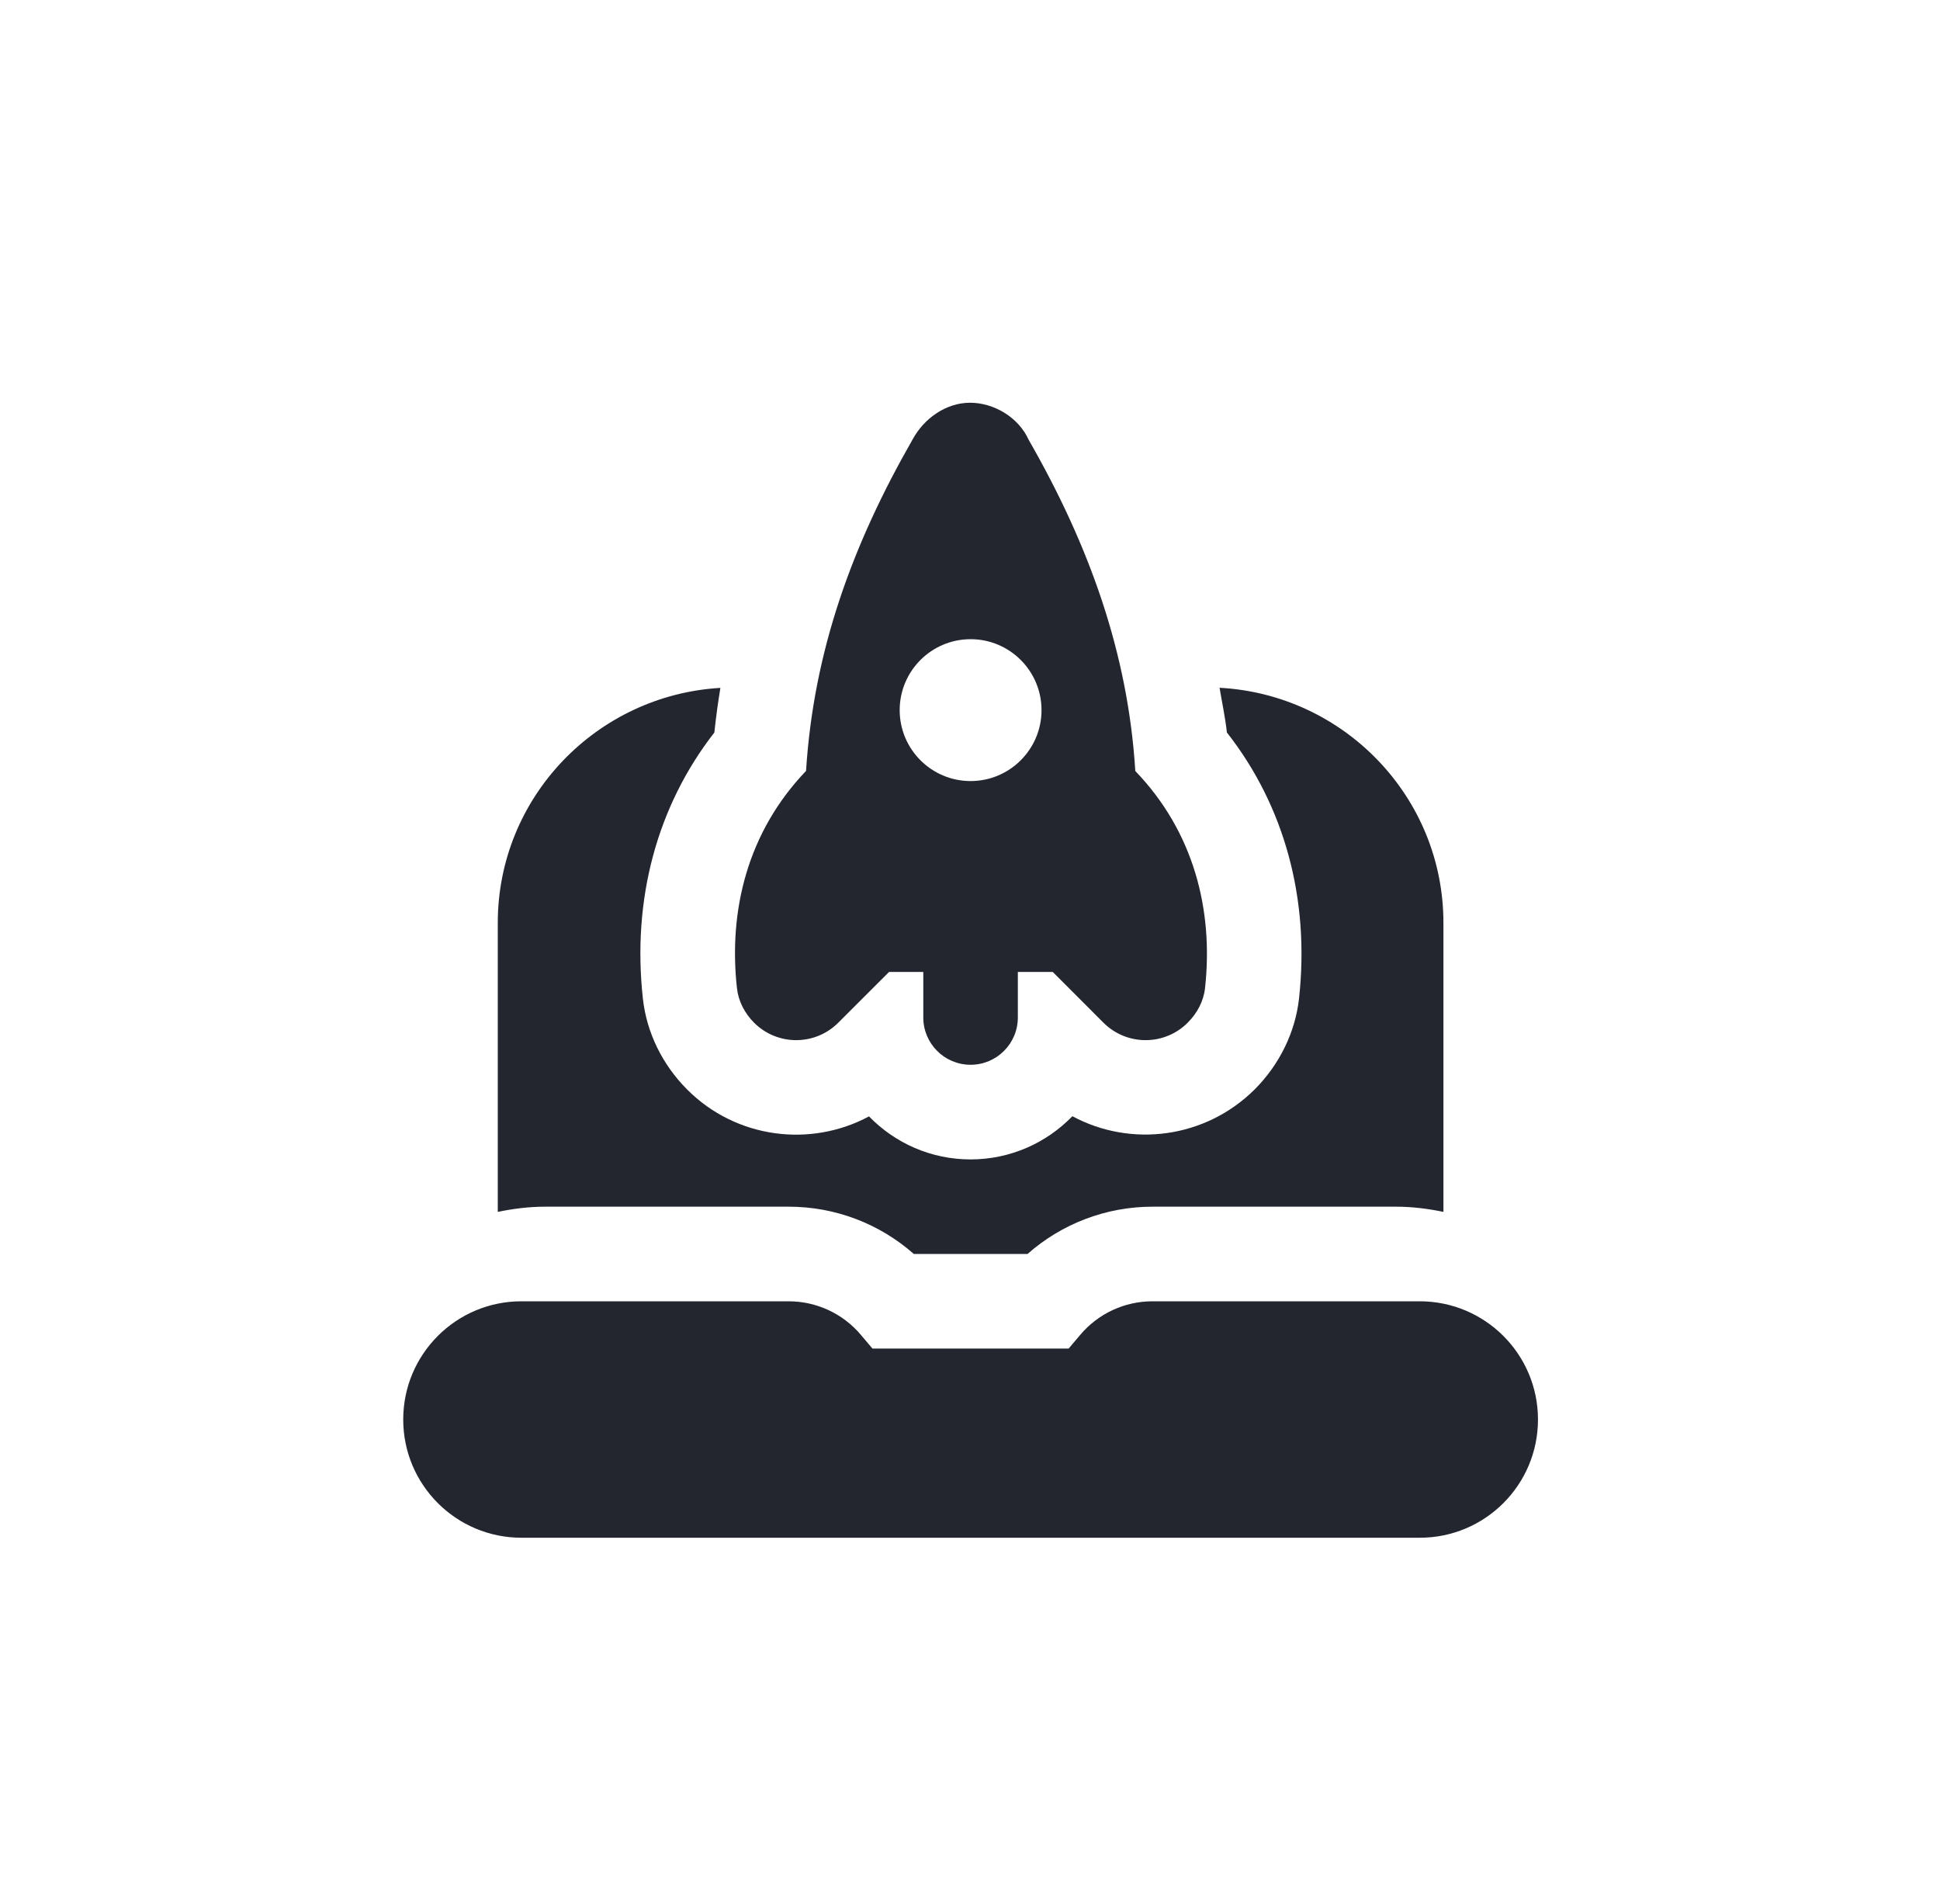 <svg width="53" height="52" viewBox="0 0 53 52" fill="none" xmlns="http://www.w3.org/2000/svg">
<g clip-path="url(#clip0_3122_875)">
<path d="M31.016 21.059C30.816 17.821 29.746 14.875 28.102 12.011C27.825 11.398 27.155 11 26.501 11C25.848 11 25.242 11.425 24.928 12.01C23.287 14.875 22.227 17.779 22.021 21.056C20.42 22.727 19.897 24.872 20.134 26.996C20.174 27.351 20.348 27.679 20.601 27.933C21.237 28.568 22.267 28.568 22.901 27.933L24.288 26.547H25.224V27.79C25.224 28.503 25.801 29.082 26.516 29.082C27.23 29.082 27.807 28.503 27.807 27.79V26.547H28.761L30.146 27.933C30.782 28.568 31.813 28.568 32.447 27.933L32.453 27.926C32.707 27.673 32.882 27.345 32.921 26.988C33.156 24.851 32.61 22.713 31.016 21.059ZM26.517 21.333C25.447 21.333 24.579 20.465 24.579 19.396C24.579 18.326 25.447 17.458 26.517 17.458C27.586 17.458 28.454 18.326 28.454 19.396C28.454 20.465 27.586 21.333 26.517 21.333ZM42.017 38.771C42.017 40.555 40.572 42 38.788 42H14.245C12.462 42 11.016 40.555 11.016 38.771C11.016 36.987 12.461 35.542 14.245 35.542H21.544C22.305 35.542 23.026 35.876 23.516 36.456L23.835 36.833H29.195L29.514 36.456C30.004 35.876 30.725 35.542 31.486 35.542H38.786C40.57 35.542 42.017 36.987 42.017 38.771ZM14.891 32.958C14.446 32.958 14.016 33.014 13.599 33.1V25.208C13.599 21.776 16.299 18.986 19.681 18.788C19.614 19.192 19.559 19.597 19.516 20.007C17.952 22.013 17.263 24.56 17.564 27.279C17.665 28.198 18.094 29.079 18.775 29.76C20.115 31.101 22.145 31.348 23.741 30.492C24.445 31.217 25.429 31.667 26.516 31.667C27.602 31.667 28.591 31.215 29.297 30.487C30.89 31.346 32.93 31.101 34.285 29.747C34.959 29.069 35.388 28.188 35.489 27.271C35.787 24.555 35.091 22.01 33.518 20.006C33.474 19.597 33.385 19.192 33.318 18.785C36.716 18.967 39.434 21.765 39.434 25.208V33.1C39.016 33.014 38.586 32.958 38.142 32.958H31.488C30.219 32.958 29.009 33.422 28.071 34.25H24.966C24.028 33.422 22.818 32.958 21.548 32.958H14.891Z" fill="#23262F"/>
</g>
<defs>
<clipPath id="clip0_3122_875">
<rect width="31" height="31" fill="white" transform="translate(11 11)"/>
</clipPath>
</defs>
</svg>

